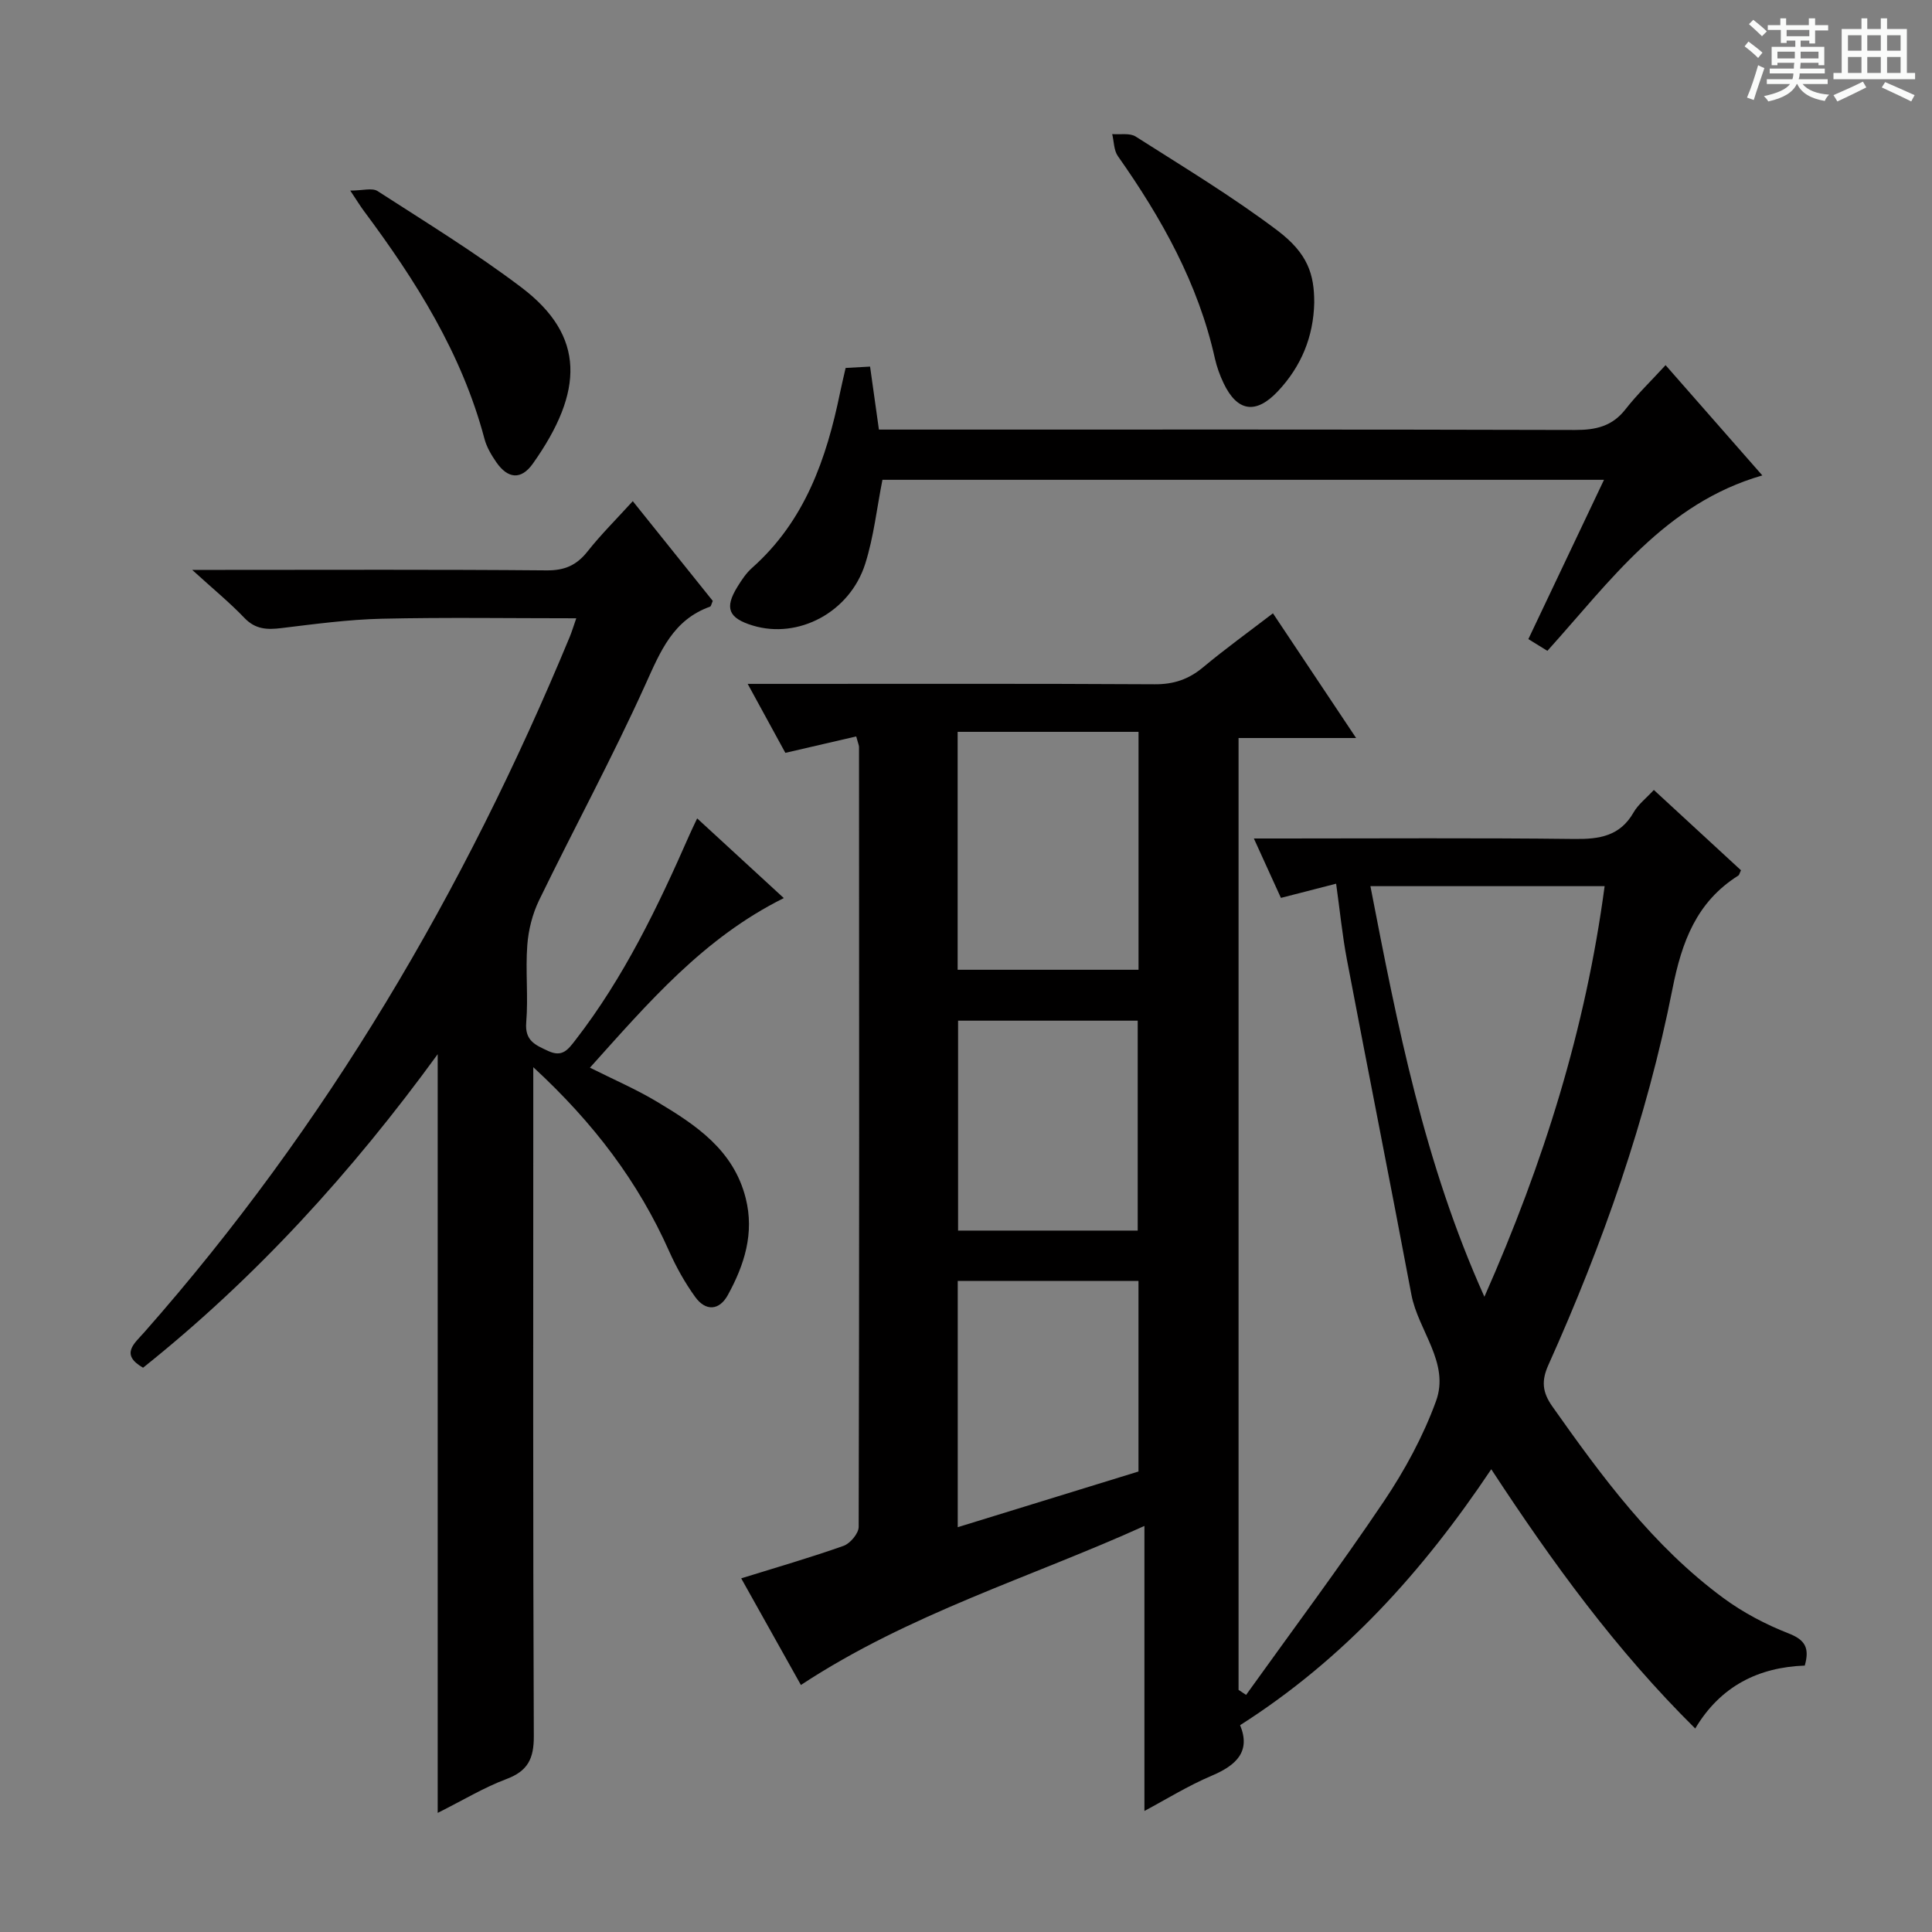 <svg enable-background="new 0 0 400 400" viewBox="0 0 400 400" xmlns="http://www.w3.org/2000/svg"><rect x="0" y="0" width="400" height="400" fill="#808080" stroke="none"/><path d="m361.2 9.6.8-1c.9.7 1.9 1.4 2.9 2.3l-.9 1.1c-1-1-2-1.8-2.8-2.4zm.5 10.6c.9-2.1 1.6-4.3 2.3-6.7.4.2.8.4 1.3.6-.7 2.1-1.5 4.3-2.2 6.6zm.4-15.2.9-.9c1 .8 2 1.6 2.8 2.4l-1 1c-.9-.9-1.8-1.7-2.7-2.5zm12.5-1.2h1.2v1.4h2.7v1.1h-2.7v2.7h-1.2v-.6h-1.8v1.3h4.9v3.8h-1.2v-.5h-3.7c0 .4-.1.9-.1 1.2h5.1v1h-5.2c0 .5-.1.9-.2 1.2h6v1h-5.2c1.1 1.3 2.9 2 5.5 2.2-.4.4-.7.8-.9 1.3-2.9-.5-4.8-1.6-5.7-3.5h-.1c-.8 1.7-2.7 2.9-5.9 3.6-.2-.4-.6-.8-.9-1.1 2.8-.6 4.6-1.4 5.4-2.5h-4.8v-1h5.3c.1-.3.2-.7.2-1.2h-4.9v-1h5c0-.4 0-.8.1-1.2h-3.5v.5h-1.2v-3.8h4.9v-1.3h-1.8v.5h-1.2v-2.7h-2.7v-1h2.6v-1.4h1.2v1.4h4.7v-1.4zm-6.6 8.3h3.6c0-.4 0-.9 0-1.4h-3.6zm1.9-4.6h4.7v-1.3h-4.7zm6.6 3.2h-3.7v1.4h3.7z" fill="#fafbfa"/><path d="m385.3 3.8h1.3v2.2h2.8v-2.2h1.3v2.2h4.1v9.1h1.7v1.3h-16.9v-1.3h1.7v-9.1h4.1v-2.2zm.4 13.1.7 1.2c-1.8.9-3.8 1.9-6 2.9-.2-.4-.5-.8-.8-1.3 2.3-1 4.3-1.9 6.1-2.8zm-3.1-6.4h2.8v-3.2h-2.8zm0 4.6h2.8v-3.3h-2.8zm4-4.6h2.8v-3.2h-2.8zm0 4.6h2.8v-3.3h-2.8zm3.7 1.9c2.1.9 4.1 1.8 6.1 2.7l-.7 1.3c-2.2-1.1-4.2-2-6.1-2.9zm3.2-9.7h-2.8v3.2h2.8zm-2.8 7.8h2.8v-3.3h-2.8z" fill="#fafbfa"/><g fill="#010000"><path d="m257.99 350.91c9.55-13.33 19.38-26.48 28.53-40.08 4.33-6.44 8.14-13.47 10.79-20.74 2.9-7.94-3.69-14.59-5.1-22.07-4.35-23.12-8.95-46.2-13.34-69.31-.96-5.03-1.45-10.14-2.24-15.75-3.89 1-7.38 1.9-11.43 2.94-1.68-3.69-3.42-7.52-5.6-12.3h5.89c20.16 0 40.33-.14 60.49.1 5.19.06 9.43-.6 12.23-5.49.96-1.68 2.63-2.95 4.2-4.66 6.17 5.69 12.13 11.18 18.04 16.63-.28.56-.34.97-.57 1.11-8.64 5.45-11.68 13.69-13.61 23.43-5.32 26.97-14.44 52.82-25.7 77.9-1.47 3.27-1.25 5.62.82 8.56 10.3 14.59 20.86 28.95 35.41 39.67 4.1 3.02 8.77 5.48 13.51 7.33 3.45 1.34 4.37 3.03 3.35 6.66-9.52.35-17.42 4.19-22.68 13.03-16.42-16.24-29.56-34.34-42.23-53.68-14.15 21.15-30.48 39.28-52 52.99 2.22 5.37-.68 8.26-5.83 10.44-4.96 2.1-9.59 4.98-13.98 7.32 0-19.65 0-39.03 0-59.01-23.55 10.67-48.65 18.14-71.12 32.93-4.09-7.3-8.18-14.61-12.36-22.08 7.42-2.31 14.38-4.31 21.19-6.73 1.38-.49 3.13-2.58 3.13-3.93.14-53.82.1-107.64.07-161.47 0-.31-.16-.63-.58-2.18-4.6 1.07-9.25 2.15-14.67 3.4-2.17-3.97-4.75-8.69-7.8-14.28h6.32c26 0 51.99-.07 77.99.08 3.92.02 7-1.03 9.97-3.51 4.6-3.83 9.46-7.34 14.47-11.18 5.63 8.44 11.2 16.79 17.22 25.82-8.52 0-16.24 0-24.34 0v197.07c.53.35 1.04.7 1.56 1.04zm25.74-167.44c5.59 28.87 11.14 57.34 23.6 85.01 12.32-27.86 20.96-55.52 24.89-85.01-16.33 0-32.06 0-48.49 0zm-48.01 17.31c0-16.64 0-32.87 0-49.26-12.65 0-25.01 0-37.45 0v49.26zm-37.43 64.42v50.99c12.81-3.95 25.22-7.78 37.42-11.53 0-13.46 0-26.36 0-39.45-12.54-.01-24.79-.01-37.42-.01zm37.26-10.42c0-14.47 0-28.93 0-43.46-12.53 0-24.78 0-37.19 0v43.46z"/><path d="m110.41 220.95v7.03c0 43.82-.08 87.64.11 131.47.02 4.67-1.24 7.23-5.69 8.89-4.61 1.73-8.88 4.33-14.21 7 0-52.85 0-104.96 0-157.08-17.79 24.44-37.62 46.25-61 64.91-4.8-2.75-1.8-5.01.21-7.29 37.8-42.85 66.33-91.39 88.13-144.03.43-1.04.75-2.12 1.35-3.84-13.74 0-26.99-.21-40.23.09-6.95.16-13.9 1.1-20.82 1.94-2.95.36-5.37.28-7.64-2.09-3.07-3.21-6.53-6.04-10.83-9.96h5.93c22.49 0 44.99-.1 67.48.1 3.74.03 6.2-1.08 8.46-3.94 2.76-3.49 5.95-6.65 9.35-10.39 5.71 7.12 11.19 13.95 16.56 20.65-.28.63-.35 1.12-.56 1.19-7.66 2.74-10.27 9.24-13.37 16.09-6.83 15.12-14.76 29.74-22.02 44.68-1.38 2.85-2.22 6.16-2.45 9.32-.4 5.3.22 10.68-.22 15.98-.32 3.81 1.87 4.68 4.54 5.92 2.91 1.35 4.07-.22 5.62-2.22 10.08-13 17.11-27.66 23.67-42.6.4-.91.84-1.79 1.56-3.33 5.99 5.51 11.74 10.8 17.94 16.5-16.63 8.26-28.04 21.65-40.14 35.11 4.93 2.47 9.58 4.47 13.88 7.05 8.05 4.81 15.85 9.97 18.37 19.97 1.83 7.27-.28 13.82-3.69 20.04-1.78 3.25-4.6 3.41-6.76.42-2.12-2.93-3.92-6.16-5.4-9.47-6.38-14.34-15.58-26.54-28.13-38.11z"/><path d="m364.87 98.43c-20.14 5.8-31.46 21.87-44.5 36.32-1.23-.76-2.44-1.51-3.94-2.43 5.22-11 10.33-21.76 15.66-32.98-50.16 0-99.83 0-149.39 0-1.16 5.83-1.79 11.78-3.56 17.37-3.19 10.08-13.88 15.67-23.29 12.8-5.03-1.53-5.89-3.61-3.18-8.01.87-1.41 1.82-2.85 3.04-3.93 10.92-9.69 15.4-22.56 18.22-36.3.33-1.62.73-3.23 1.15-5.09 1.48-.08 2.93-.16 5.06-.28.6 4.32 1.19 8.49 1.83 13.04h6.19c45.98 0 91.96-.05 137.95.08 4.28.01 7.67-.75 10.42-4.27 2.44-3.12 5.32-5.89 8.31-9.15 7.12 8.11 13.54 15.43 20.03 22.83z"/><path d="m272.1 62.65c-.16 7.1-2.71 13.25-7.56 18.39-4.54 4.8-8.38 4.2-11.2-1.69-.78-1.63-1.41-3.38-1.81-5.14-3.45-15.52-11.03-29.03-20.08-41.88-.85-1.2-.81-3.03-1.18-4.57 1.64.14 3.63-.27 4.86.51 9.91 6.31 20 12.4 29.36 19.46 6.3 4.77 7.61 9.07 7.61 14.92z"/><path d="m72.52 39.46c2.54 0 4.53-.62 5.65.1 10.03 6.47 20.25 12.74 29.76 19.93 13.33 10.08 12.94 21.61 2.4 36.49-2.44 3.44-5.18 3.17-7.58-.29-1.02-1.48-2-3.13-2.45-4.85-4.69-17.68-14.23-32.77-25-47.22-.7-.94-1.3-1.93-2.78-4.16z"/></g></svg>
